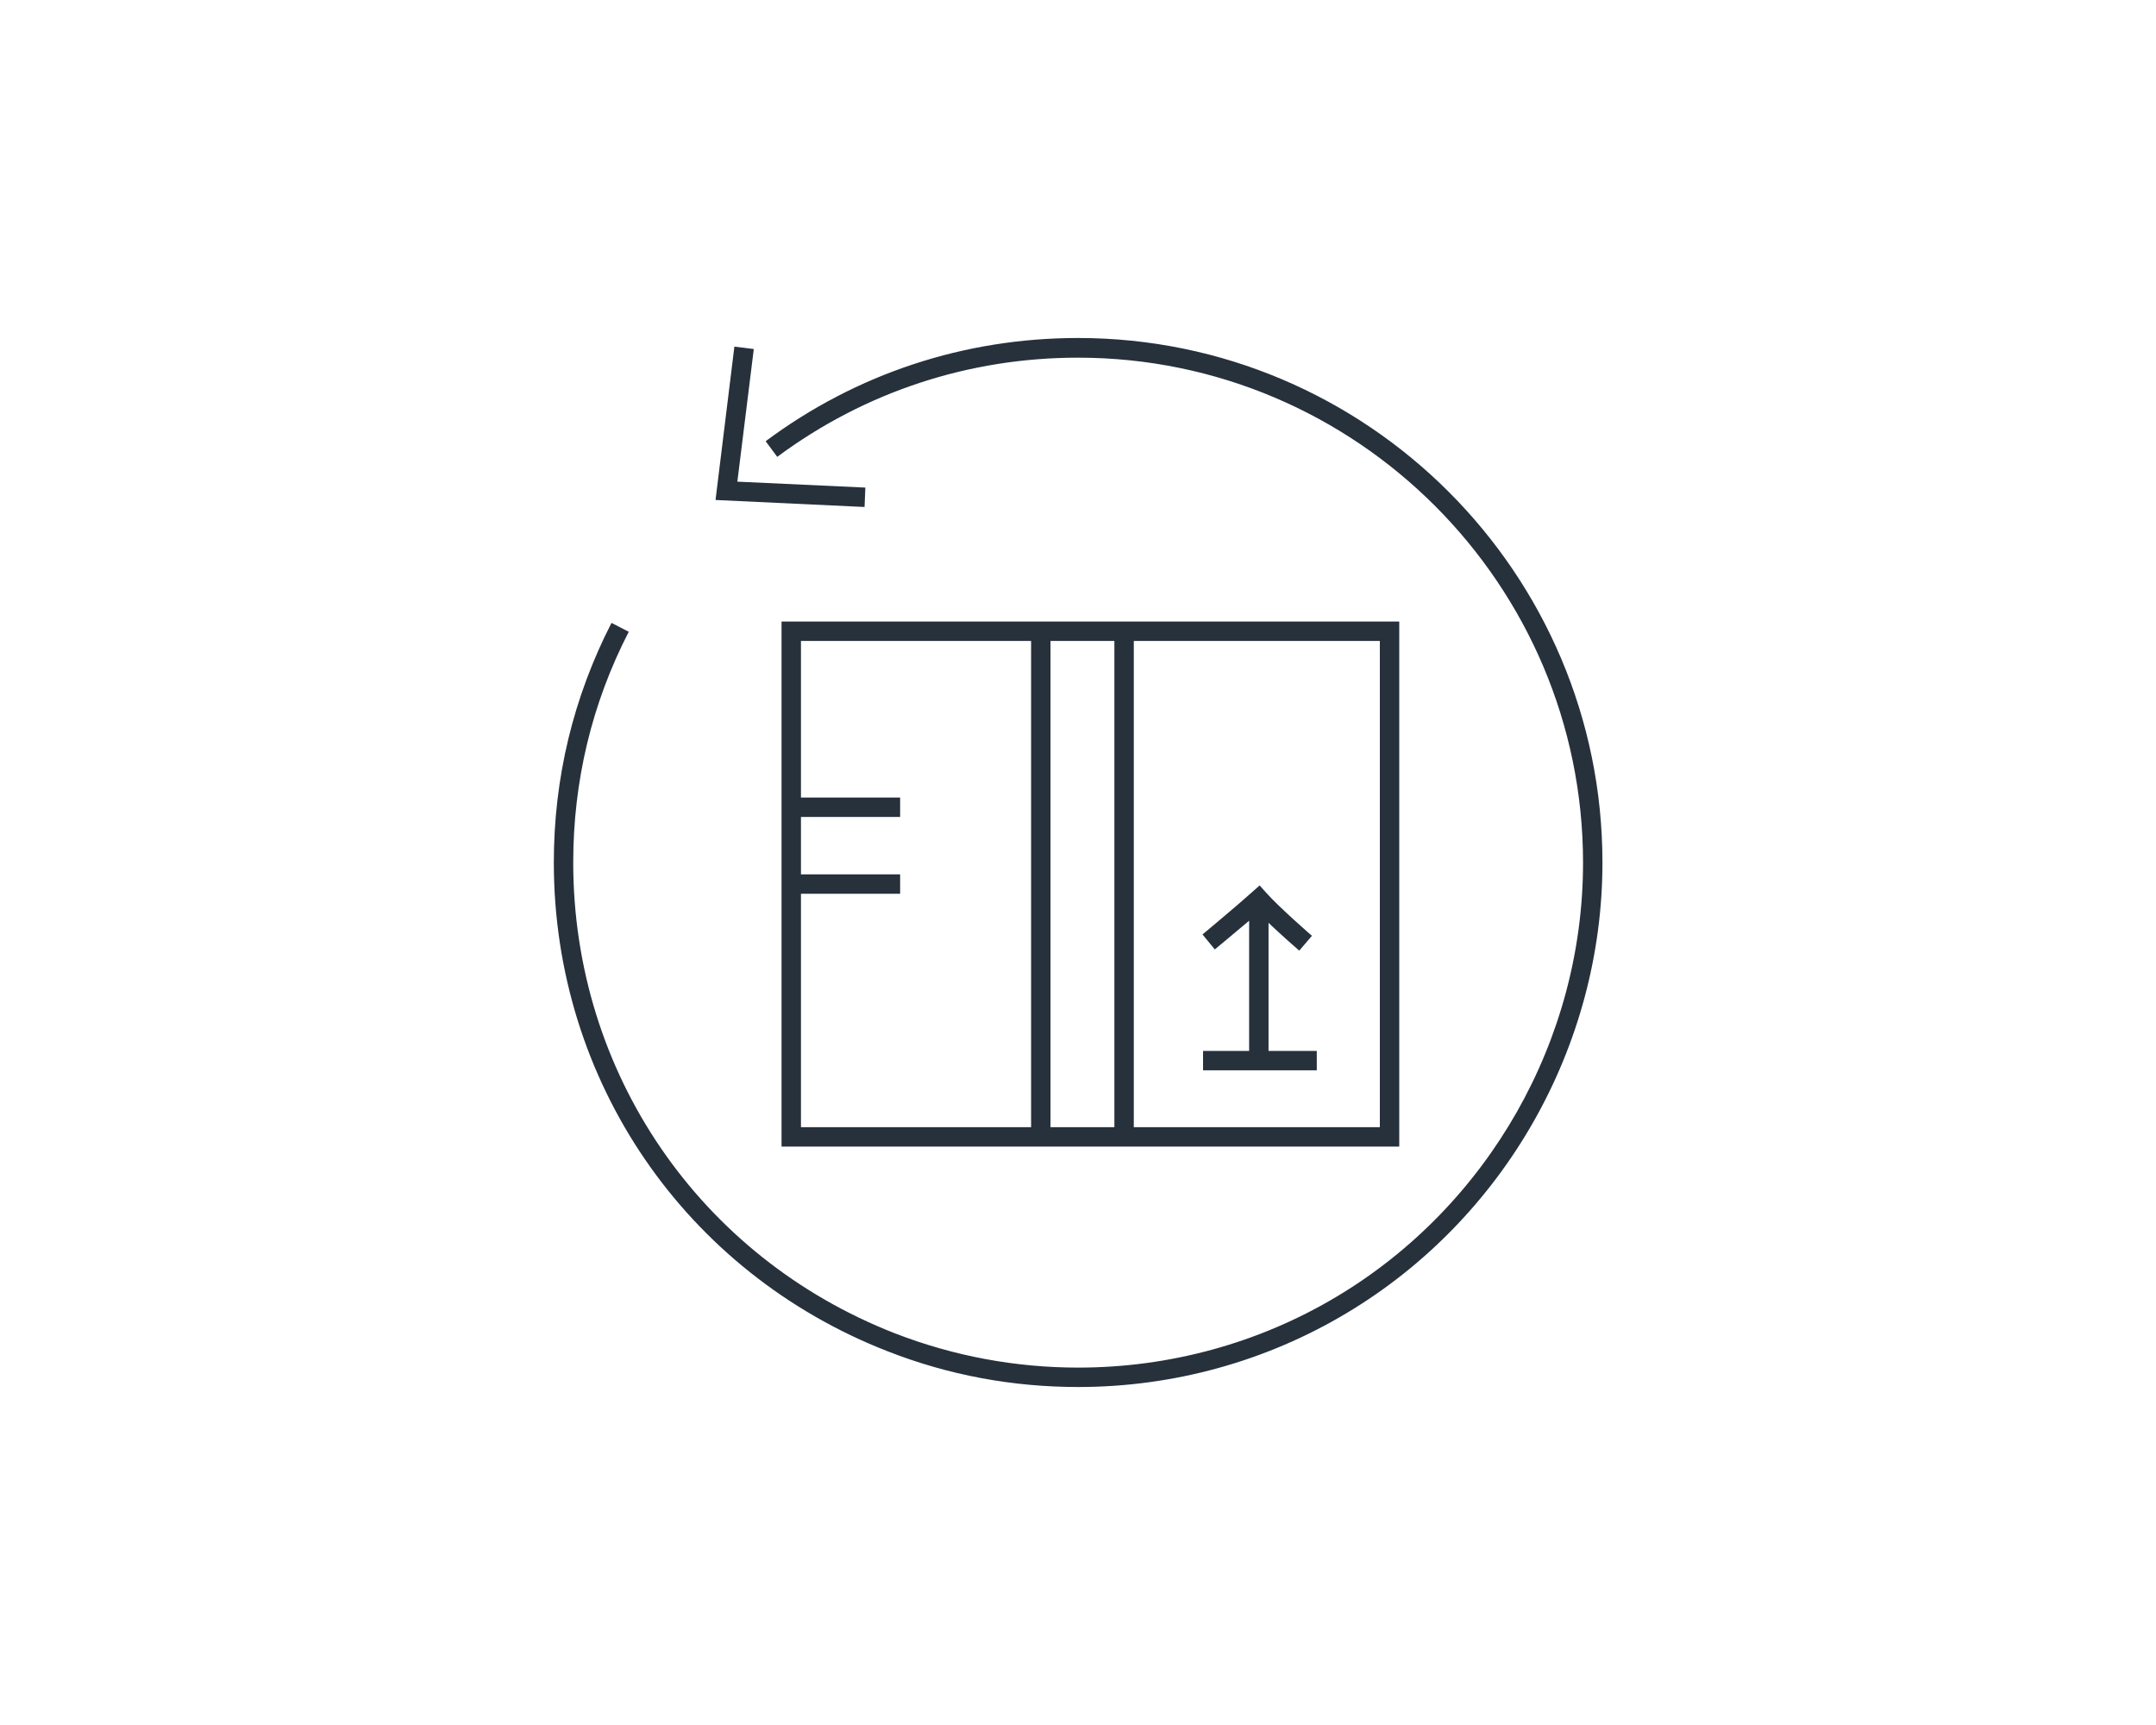 <?xml version="1.0" encoding="UTF-8"?>
<svg id="Vrstva_2" xmlns="http://www.w3.org/2000/svg" viewBox="0 0 80 64">
  <defs>
    <style>
      .cls-1 {
        fill: none;
      }

      .cls-2 {
        fill: #26313c;
      }
    </style>
  </defs>
  <g id="Vrstva_1-2" data-name="Vrstva_1">
    <g>
      <rect class="cls-1" width="80" height="64"/>
      <g>
        <path class="cls-2" d="M29,42.54h22.92v-19.48h-22.92v19.48ZM38.98,41.82v-18.04h2.37v18.04h-2.37ZM51.2,41.82h-9.13v-18.04h9.13v18.04ZM38.26,23.78v18.04h-8.54v-8.66h3.68v-.72h-3.68v-2.13h3.68v-.72h-3.68v-5.81h8.54Z"/>
        <path class="cls-2" d="M40,12.54c-4.21,0-8.22,1.32-11.59,3.83l.43.58c3.25-2.41,7.11-3.68,11.16-3.68,10.33,0,18.74,8.41,18.74,18.74,0,6.56-3.5,12.72-9.13,16.09-2.89,1.73-6.21,2.64-9.6,2.64-2.34,0-4.63-.43-6.8-1.27-7.25-2.83-11.94-9.68-11.94-17.47,0-3.02.69-5.9,2.06-8.56l-.64-.33c-1.42,2.77-2.14,5.76-2.14,8.89,0,8.09,4.87,15.21,12.4,18.14,2.25.88,4.62,1.32,7.06,1.32,3.52,0,6.97-.95,9.97-2.75,5.85-3.5,9.48-9.9,9.48-16.71,0-10.73-8.73-19.46-19.46-19.46Z"/>
        <polygon class="cls-2" points="32.11 18.09 27.36 17.87 27.97 12.95 27.25 12.86 26.55 18.55 32.08 18.81 32.11 18.09"/>
        <path class="cls-2" d="M45.07,35.23s.7-.58,1.28-1.07v4.83h-1.71v.72h4.22v-.72h-1.79v-4.75c.53.5,1.1,1,1.14,1.03l.47-.55s-1.19-1.03-1.7-1.6l-.24-.27-.27.24c-.53.48-1.84,1.57-1.85,1.58l.46.56Z"/>
      </g>
    </g>
  </g>
</svg>